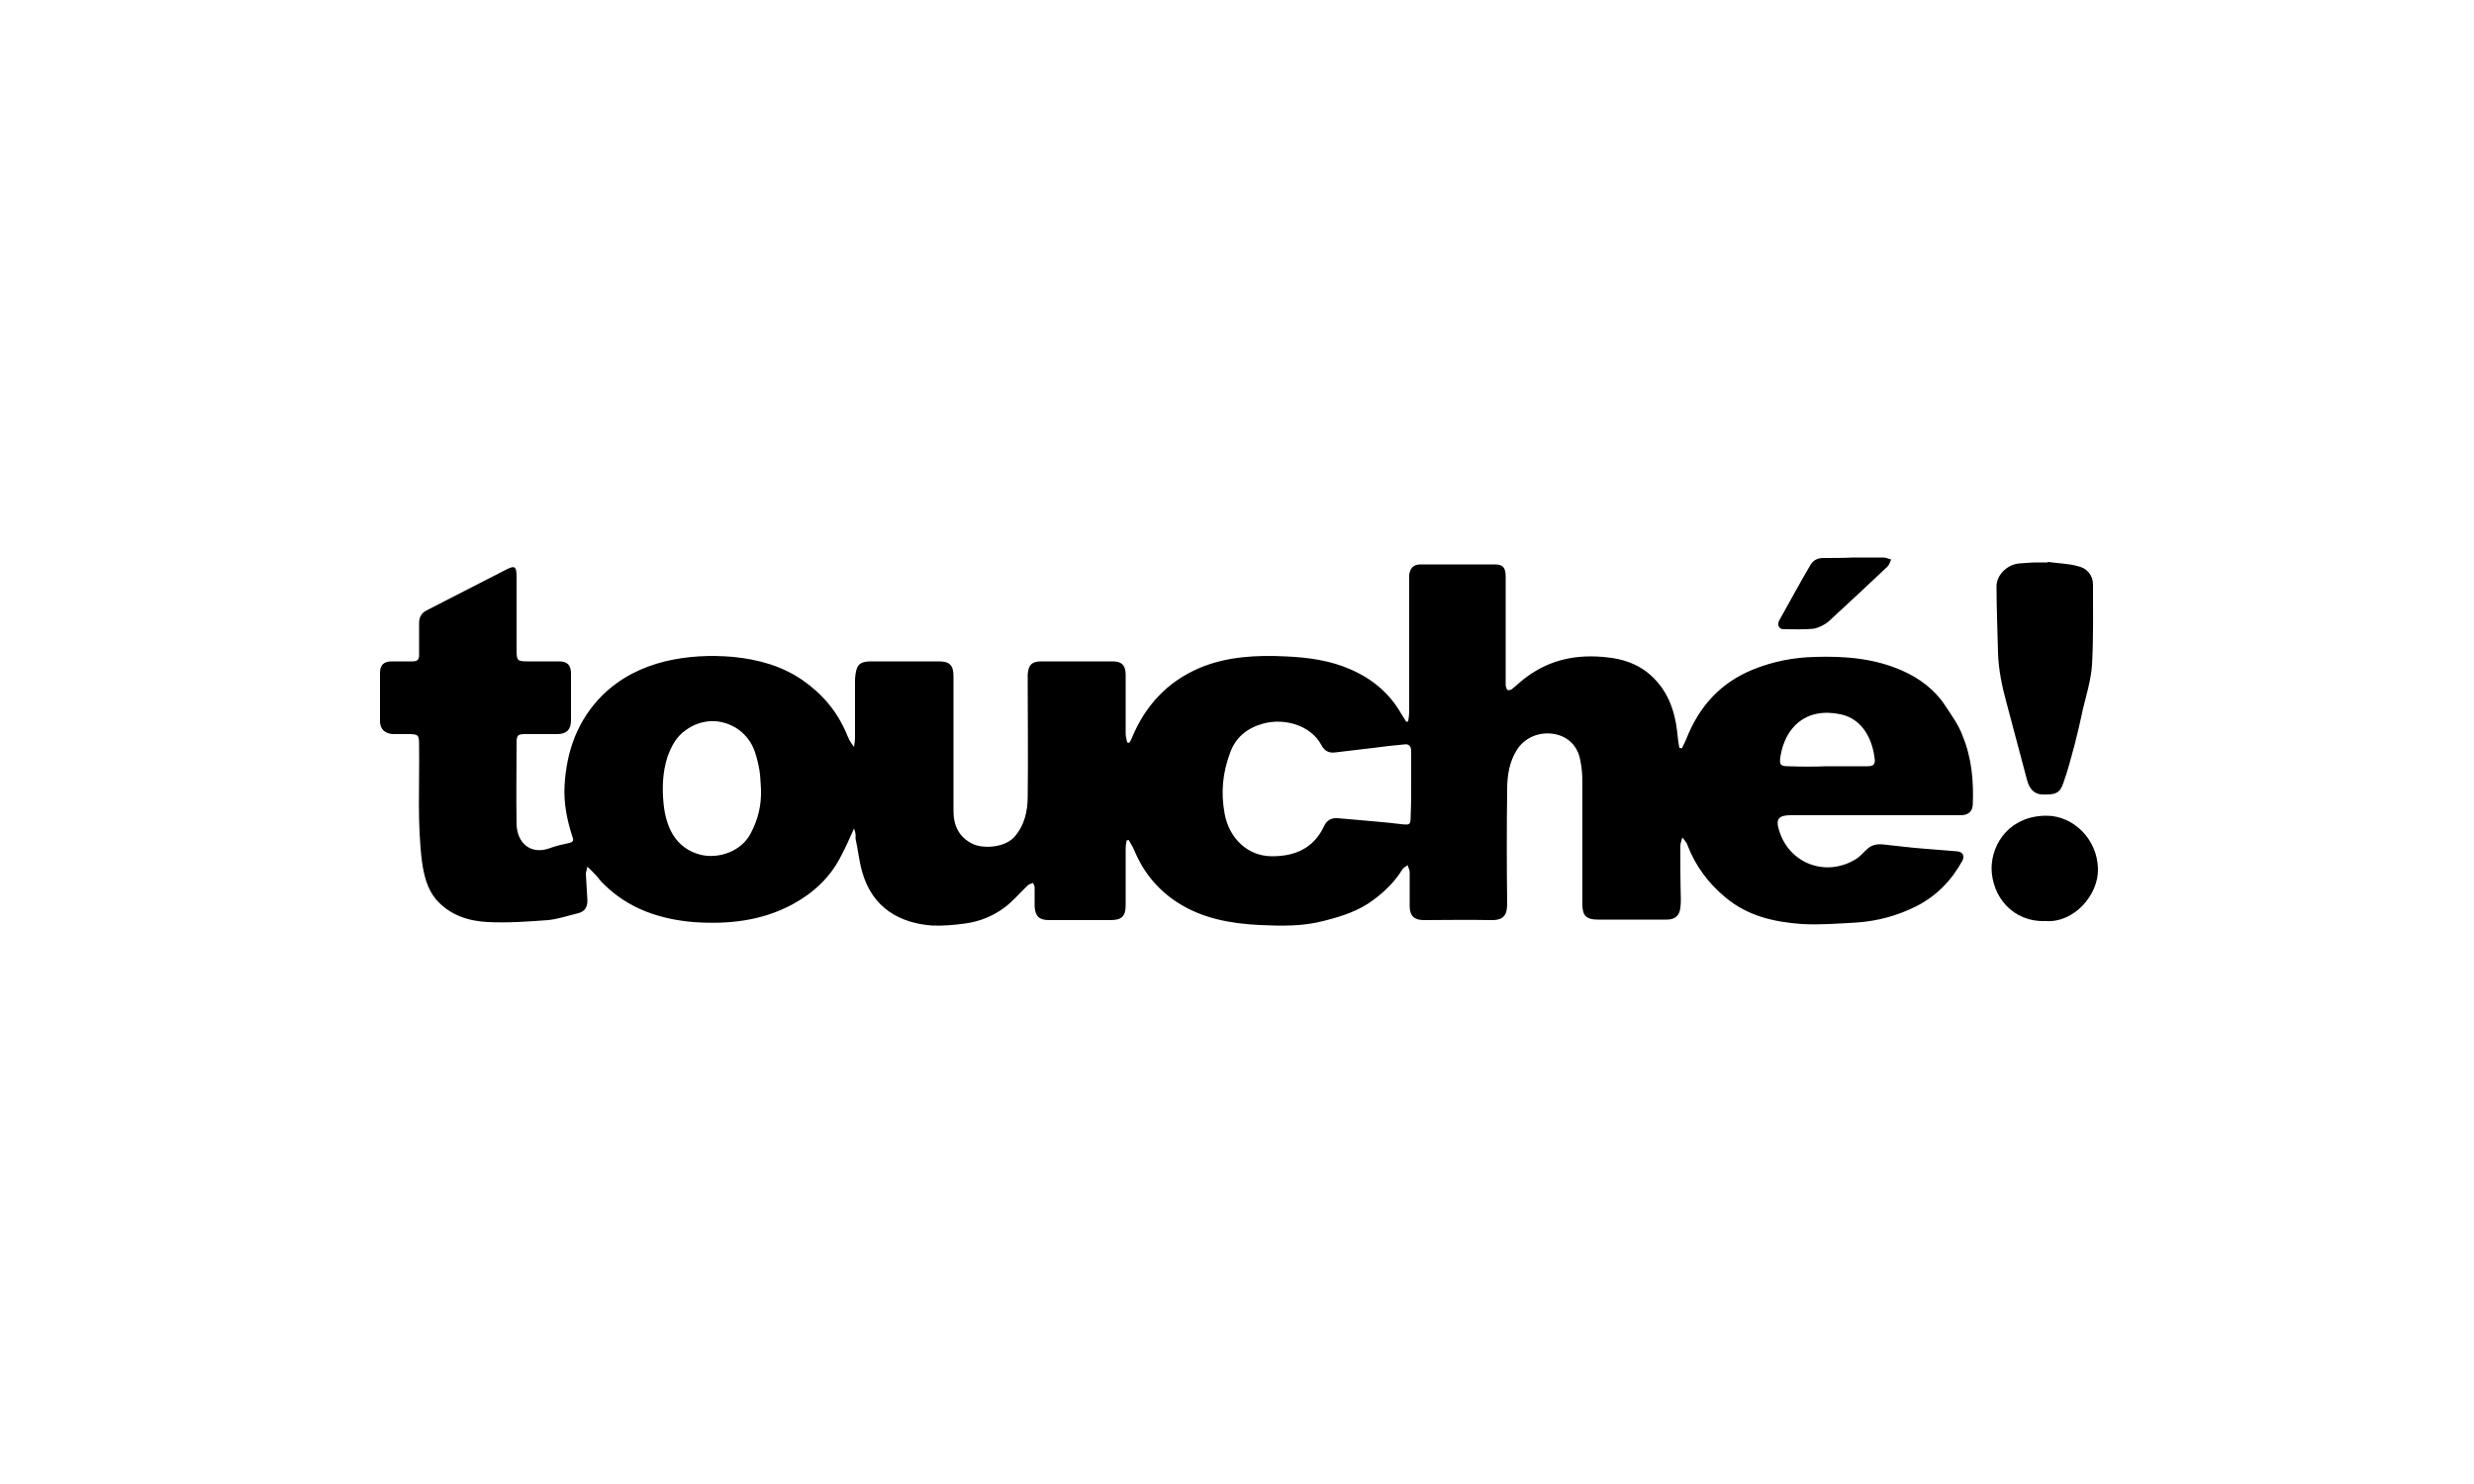 <?xml version="1.0" encoding="utf-8"?>
<!-- Generator: Adobe Illustrator 22.1.0, SVG Export Plug-In . SVG Version: 6.00 Build 0)  -->
<svg version="1.1" xmlns="http://www.w3.org/2000/svg" xmlns:xlink="http://www.w3.org/1999/xlink" x="0px" y="0px"
	 viewBox="0 0 500 300" style="enable-background:new 0 0 500 300;" xml:space="preserve">
<style type="text/css">
	.st0{display:none;}
	.st1{display:inline;}
	.st2{fill:#9CD8AE;}
	.st3{fill:none;stroke:#000000;stroke-width:11;stroke-miterlimit:10;}
	.st4{fill-rule:evenodd;clip-rule:evenodd;}
	.st5{fill:none;stroke:#000000;stroke-width:17;stroke-miterlimit:10;}
	.st6{fill:none;stroke:#000000;stroke-width:7;stroke-miterlimit:10;}
	.st7{fill:none;stroke:#000000;stroke-miterlimit:10;}
	.st8{fill:#DC0B0A;}
	.st9{fill:none;stroke:#000000;stroke-width:5;stroke-miterlimit:10;}
</style>
<g id="Fond_couleur" class="st0">
	<g class="st1">
		<rect x="-1379.5" y="-5818.5" class="st2" width="3251" height="10635"/>
		<path d="M1871-5818V4816h-3250V-5818H1871 M1872-5819h-3252V4817h3252V-5819L1872-5819z"/>
	</g>
</g>
<g id="cadre_de_sécurité" class="st0">
	<g class="st1">
		<rect x="0.4" y="1.4" width="49.2" height="298.2"/>
		<path d="M49.2,1.8v297.5H0.8V1.8H49.2 M50,1H0v299h50V1L50,1z"/>
	</g>
	<g class="st1">
		<rect x="450.4" y="2.4" width="49.2" height="296.2"/>
		<path d="M499.2,2.8v295.5h-48.5V2.8H499.2 M500,2h-50v297h50V2L500,2z"/>
	</g>
	<g class="st1">
		<rect x="0.4" y="255.4" width="499.2" height="44.2"/>
		<path d="M499.2,255.8v43.5H0.8v-43.5H499.2 M500,255H0v45h500V255L500,255z"/>
	</g>
	<g class="st1">
		<rect x="0.4" y="0.4" width="499.2" height="44.2"/>
		<path d="M499.2,0.8v43.5H0.8V0.8H499.2 M500,0H0v45h500V0L500,0z"/>
	</g>
</g>
<g id="Logos">
	<g>
		<path d="M172.6,167.5c-0.9,2-1.7,3.8-2.6,5.5c-2.2,4.4-5.6,7.5-9.8,9.8c-6.3,3.4-13.1,4.1-20.1,3.6c-6.8-0.6-13.1-2.7-18.1-7.7
			c-0.6-0.5-1-1.2-1.6-1.8c-0.5-0.5-0.9-1-1.7-1.7c-0.1,0.7-0.3,1.1-0.3,1.4c0.1,1.7,0.2,3.4,0.3,5.1c0.1,1.4-0.3,2.5-1.8,2.9
			c-2.1,0.5-4.1,1.2-6.1,1.4c-4.1,0.3-8.1,0.6-12.2,0.4c-4-0.2-7.7-1.4-10.5-4.6c-1.8-2.2-2.4-4.8-2.8-7.5c-1-7.8-0.5-15.6-0.6-23.3
			c0-2.6,0-2.6-2.7-2.6c-0.9,0-1.7,0-2.6,0c-1.6-0.1-2.6-1-2.6-2.6c0-3.3,0-6.5,0-9.8c0-1.6,0.8-2.3,2.4-2.3c1.4,0,2.8,0,4.2,0
			c1,0,1.3-0.4,1.3-1.3c0-2.1,0-4.3,0-6.4c0-1.2,0.4-2,1.5-2.6c5.3-2.7,10.5-5.4,15.8-8.1c2.1-1.1,2.4-0.9,2.4,1.5
			c0,4.9,0,9.8,0,14.6c0,2.2,0.2,2.3,2.3,2.3c2.1,0,4.2,0,6.3,0c1.7,0,2.4,0.8,2.4,2.5c0,3.1,0,6.3,0,9.4c0,1.9-0.9,2.8-2.8,2.8
			c-2.1,0-4.3,0-6.4,0c-1.5,0-1.8,0.2-1.8,1.7c0,5.5-0.1,11,0,16.5c0.1,3.9,2.9,6.2,6.6,4.9c1.3-0.5,2.7-0.8,4.1-1.1
			c0.7-0.2,0.9-0.5,0.6-1.2c-1.1-3.4-1.8-6.8-1.6-10.4c0.4-7,2.6-13.2,7.7-18.3c3.6-3.5,7.8-5.6,12.6-6.8c4.6-1.1,9.2-1.3,13.8-0.9
			c5,0.5,9.8,1.8,14,4.7c3.9,2.7,6.9,6.2,8.8,10.6c0.4,1,0.8,1.9,1.6,2.9c0.1-0.7,0.2-1.4,0.2-2.1c0-3.7,0-7.3,0-11
			c0-0.5,0-1,0.1-1.6c0.3-2,0.9-2.5,2.9-2.6c4.7,0,9.3,0,14,0c2.2,0,2.9,0.9,2.9,3c0,9.1,0,18.2,0,27.3c0,3,1.2,5.4,4.1,6.7
			c2.2,0.9,6.3,0.6,8.2-1.5c2.1-2.4,2.7-5.3,2.7-8.2c0.1-7.7,0-15.3,0-23c0-0.5,0-1,0-1.6c0.1-1.9,0.8-2.7,2.7-2.7
			c4.8,0,9.7,0,14.5,0c1.8,0,2.6,0.8,2.6,2.7c0,4,0,7.9,0,11.9c0,0.6,0.2,1.2,0.3,1.8c0.1,0,0.3,0,0.4,0.1c0.2-0.3,0.4-0.6,0.5-0.9
			c2.7-6.6,7.2-11.5,13.8-14.3c5.5-2.3,11.5-2.6,17.4-2.3c4.5,0.2,8.9,0.8,13,2.6c4.4,1.9,7.9,4.8,10.3,9c0.3,0.5,0.7,1.1,1,1.6
			c0.1,0,0.3,0,0.4-0.1c0.1-0.6,0.2-1.3,0.2-1.9c0-8.7,0-17.3,0-26c0-0.6,0-1.1,0-1.7c0.2-1.4,0.9-2.1,2.3-2.1c5,0,10,0,15,0
			c1.7,0,2.2,0.7,2.2,2.5c0,7.1,0,14.1,0,21.2c0,0.3,0,0.5,0,0.8c0.1,0.3,0.2,0.8,0.4,0.9c0.3,0.1,0.8-0.1,1-0.3
			c1-0.8,1.9-1.7,2.9-2.4c4.9-3.6,10.4-4.6,16.3-3.9c2.9,0.3,5.7,1.2,8,3c4,3.2,5.6,7.5,6.1,12.4c0.1,1,0.2,1.9,0.4,2.9
			c0.2,0,0.3,0,0.5,0.1c0.3-0.6,0.6-1.2,0.9-1.9c2.6-6.6,6.9-11.4,13.6-14.1c4-1.6,8.1-2.4,12.4-2.5c6.1-0.2,12.1,0.3,17.7,2.8
			c3.4,1.5,6.5,3.8,8.6,7c1.3,2,2.8,4,3.6,6.3c1.8,4.4,2.2,9.1,2,13.8c-0.1,1.3-0.8,2-2.2,2.1c-1.9,0-3.8,0-5.7,0
			c-9.6,0-19.2,0-28.9,0c-2.5,0-3.1,0.8-2.3,3.2c2.1,6.7,9.6,9.4,15.6,5.6c0.8-0.5,1.4-1.3,2.1-1.9c0.9-0.9,2-1.1,3.2-1
			c2.9,0.3,5.9,0.7,8.8,0.9c2.1,0.2,4.1,0.3,6.2,0.5c1.2,0.1,1.6,0.9,1.1,1.9c-2.2,4-5.2,7.1-9.3,9.2c-3.8,1.9-7.8,3-12.1,3.3
			c-3.7,0.2-7.4,0.5-11,0.3c-5.6-0.4-11-1.6-15.5-5.4c-3.4-2.8-6-6.3-7.6-10.4c-0.1-0.3-0.2-0.6-0.4-0.8c-0.1-0.2-0.3-0.4-0.7-0.9
			c-0.2,0.8-0.4,1.2-0.4,1.7c0,3.5,0,7.1,0.1,10.6c0,0.7,0,1.3-0.1,2c-0.2,1.5-1.1,2.3-2.7,2.3c-4.7,0-9.3,0-14,0
			c-2.3,0-3.1-0.8-3.1-3.1c0-8.2,0-16.4,0-24.6c0-1.5-0.1-3-0.4-4.4c-0.5-3-2.5-4.9-5.2-5.4c-3.2-0.6-6.2,0.8-7.7,3.3
			c-1.5,2.4-1.9,5.2-1.9,7.9c-0.1,7.7-0.1,15.3,0,23c0,2.2-0.5,3.5-3.4,3.4c-4.5-0.1-9,0-13.5,0c-1.9,0-2.8-0.9-2.8-2.8
			c0-2.3,0-4.6,0-6.9c0-0.5-0.3-0.9-0.4-1.4c-0.4,0.3-0.9,0.5-1.1,0.9c-1.5,2.4-3.5,4.4-5.8,6.1c-2.9,2.2-6.3,3.3-9.8,4.2
			c-4.4,1.2-8.8,1.1-13.2,0.9c-5.9-0.3-11.6-1.3-16.7-4.6c-4-2.6-6.9-6.2-8.7-10.6c-0.3-0.7-0.7-1.3-1.1-2c-0.1,0-0.3,0.1-0.4,0.1
			c-0.1,0.5-0.2,1-0.2,1.6c0,3.8,0,7.7,0,11.5c0,2.2-0.8,3-3,3c-4.2,0-8.4,0-12.5,0c-2,0-2.8-0.8-2.9-2.8c0-1.3,0-2.5,0-3.8
			c0-0.3-0.2-0.6-0.3-0.9c-0.3,0.1-0.7,0.2-1,0.4c-1.6,1.5-3,3.2-4.7,4.5c-2.4,1.8-5.1,2.9-8.1,3.3c-2.2,0.3-4.5,0.5-6.7,0.4
			c-6.3-0.5-12-3.4-14.1-11c-0.6-2.2-0.8-4.4-1.3-6.6C173,168.5,172.8,168.1,172.6,167.5z M285.2,158.7
			C285.2,158.7,285.2,158.7,285.2,158.7c0-2.3,0-4.5,0-6.8c0-1-0.4-1.6-1.5-1.4c-2.1,0.2-4.1,0.4-6.2,0.7c-2.5,0.3-5.1,0.6-7.6,0.9
			c-1.3,0.2-2.2-0.3-2.8-1.4c-2.2-4.2-7.7-5.6-11.9-4.4c-3.2,0.9-5.5,2.8-6.6,5.9c-1.5,4-1.9,8-1.1,12.3c0.9,4.9,4.6,8.6,9.6,8.6
			c4.6,0,8.4-1.6,10.5-6.1c0.5-1.1,1.4-1.7,2.7-1.6c1.2,0.1,2.3,0.2,3.5,0.3c3.1,0.3,6.2,0.5,9.3,0.9c1.9,0.2,2,0.2,2-1.8
			C285.2,162.7,285.2,160.7,285.2,158.7z M153.8,159.6c-0.1-1.3-0.1-2.5-0.3-3.8c-0.2-1.2-0.5-2.5-0.9-3.7c-1.9-5.8-8.8-8.3-14-4.5
			c-1.9,1.3-2.9,3.2-3.7,5.4c-1,3.1-1.1,6.3-0.8,9.4c0.5,5,2.5,9.1,7.5,10.4c3.8,0.9,8.3-0.8,10.1-4.3
			C153.2,165.7,153.9,162.8,153.8,159.6z M369.2,154.9c2.7,0,5.5,0,8.2,0c0.8,0,1.6-0.1,1.5-1.3c-0.4-3.9-2.3-8.2-6.9-9.2
			c-7.1-1.5-11.3,2.7-12.2,8.7c-0.2,1.5,0.1,1.8,1.6,1.8C364.1,155,366.6,155,369.2,154.9z"/>
		<path d="M413.9,113.6c2.1,0.3,4.2,0.3,6.2,0.9c1.7,0.4,2.9,1.8,2.9,3.7c0,5.4,0.1,10.8-0.2,16.2c-0.2,3-1.1,5.9-1.8,8.8
			c-0.5,2.4-1.1,4.9-1.7,7.3c-0.7,2.6-1.4,5.3-2.3,7.8c-0.7,2.1-1.6,2.4-4.4,2.3c-1.4-0.1-2.4-1-2.9-2.8c-1.4-5.3-2.8-10.5-4.2-15.8
			c-0.9-3.3-1.6-6.6-1.7-10.1c-0.1-4.5-0.3-8.9-0.3-13.4c0-2.3,2.2-4.4,4.6-4.6c1-0.1,2-0.1,3-0.2c1,0,1.9,0,2.9,0
			C413.8,113.8,413.8,113.7,413.9,113.6z"/>
		<path d="M413.4,186.2c-6.8,0.2-10.8-5.1-10.9-10.6c0-5.2,3.8-10.7,11.1-10.7c5.3,0,10.3,4.6,10.4,10.8
			C424.1,180.9,419.2,186.6,413.4,186.2z"/>
		<path d="M374.7,112.7c2,0,4,0,6,0c0.5,0,1,0.3,1.5,0.4c-0.2,0.5-0.4,1.1-0.7,1.4c-3.9,3.7-7.9,7.4-11.9,11.1
			c-0.8,0.7-2,1.3-3.1,1.5c-2,0.2-4,0.1-6,0.1c-1,0-1.4-0.9-0.9-1.8c2.1-3.7,4.1-7.5,6.3-11.2c0.5-0.9,1.4-1.4,2.6-1.4
			C370.5,112.8,372.6,112.8,374.7,112.7C374.7,112.8,374.7,112.7,374.7,112.7z"/>
	</g>
</g>
</svg>
